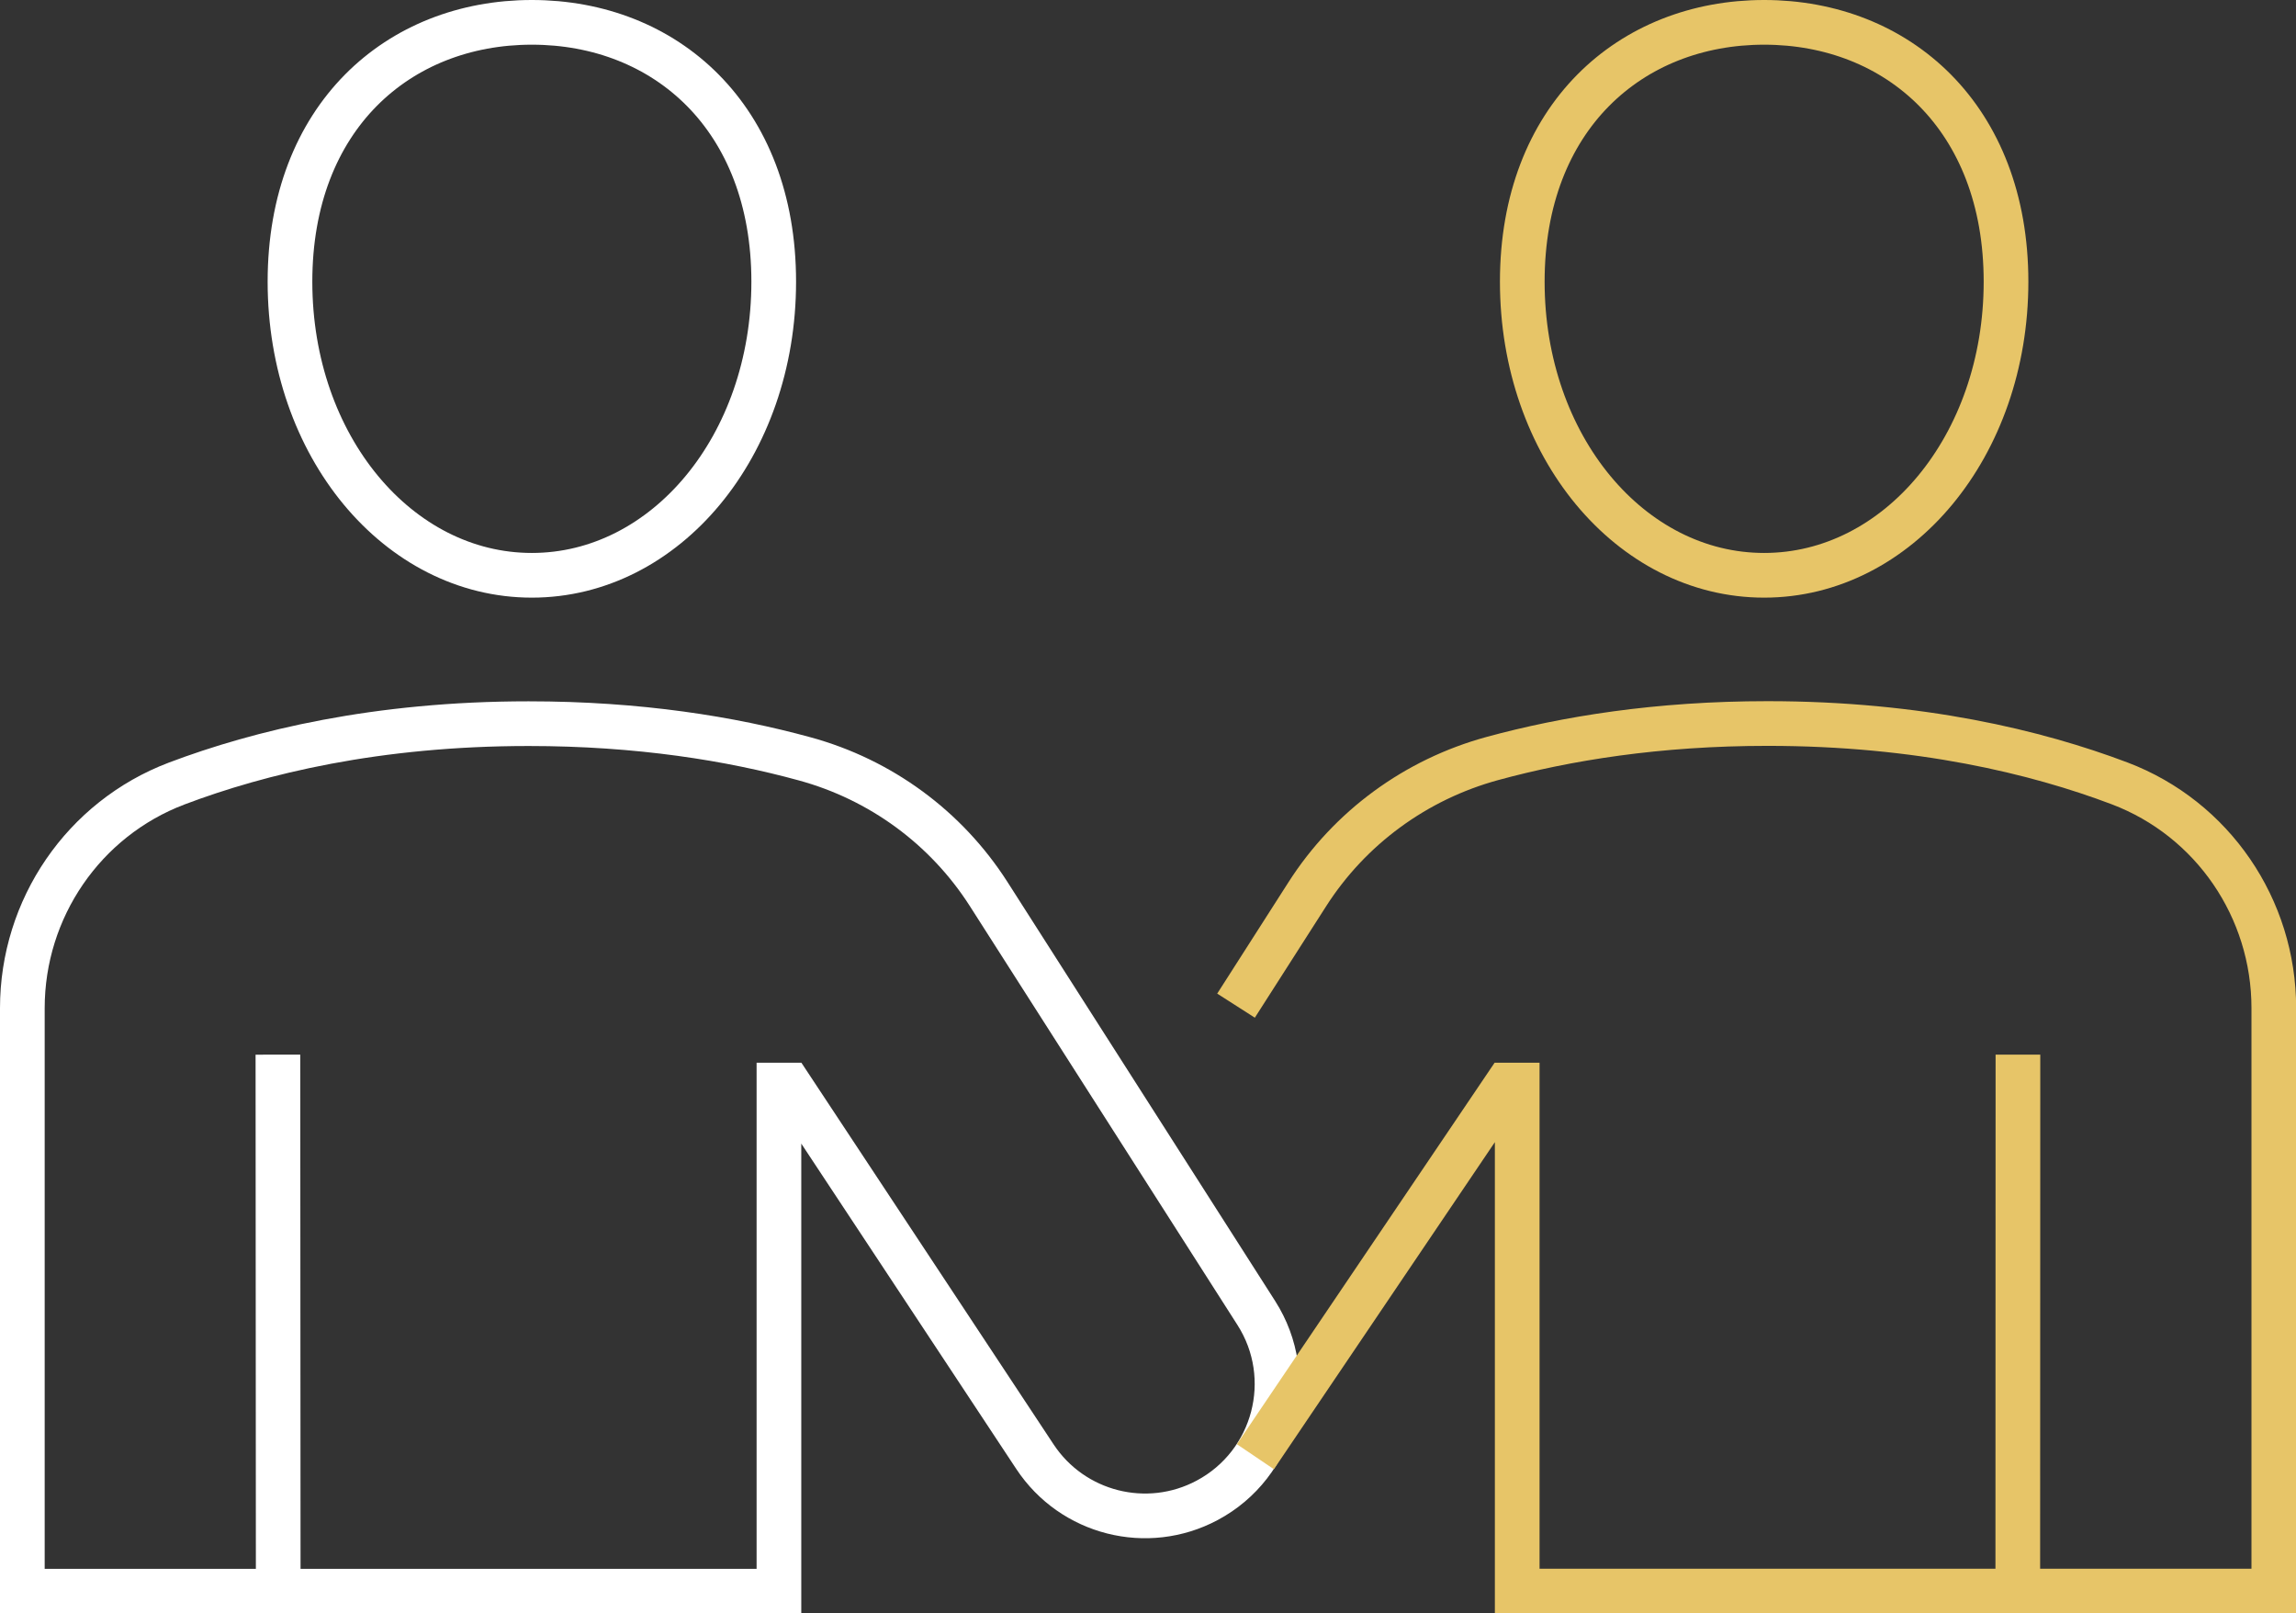<?xml version="1.0" encoding="UTF-8"?>
<svg id="Layer_2" data-name="Layer 2" xmlns="http://www.w3.org/2000/svg" viewBox="0 0 154.16 108.31">
  <rect x="0" y="0" width="154.16" height="108.31" fill="#333333" stroke="none"/>
  <defs>
    <style>
      .cls-1 {
        stroke: #fff;
      }

      .cls-1, .cls-2 {
        fill: none;
        stroke-miterlimit: 10;
        stroke-width: 3px;
      }

      .cls-2 {
        stroke: #e7c568;
      }
    </style>
  </defs>
  <g id="Layer_2-2" data-name="Layer 2">
    <g>
      <g>
        <line class="cls-1" x1="18.68" y1="105.79" x2="18.66" y2="70.8"/>
        <path class="cls-1" d="M52.3,106.81v-33.97h.7l16.49,24.95c2.52,3.81,7.53,5.08,11.56,2.93h0c4.56-2.43,6.08-8.23,3.3-12.58l-17.98-28.14c-2.85-4.45-7.25-7.67-12.35-9.06-4.96-1.36-11.13-2.36-18.53-2.36-10.19,0-18.05,1.91-23.63,4.02-6.25,2.37-10.36,8.39-10.36,15.08v39.14h50.8Z"/>
        <path class="cls-1" d="M51.95,18.91c0,11.04-7.27,19.71-16.24,19.71s-16.24-8.67-16.24-19.71S26.74,1.5,35.71,1.5s16.24,6.37,16.24,17.41Z"/>
      </g>
      <g>
        <line class="cls-2" x1="135.48" y1="105.79" x2="135.49" y2="70.8"/>
        <path class="cls-2" d="M82.99,67.51l4.78-7.47c2.86-4.48,7.3-7.72,12.43-9.12,4.95-1.35,11.11-2.35,18.48-2.35,10.19,0,18.06,1.91,23.64,4.02,6.25,2.37,10.35,8.39,10.35,15.08v39.14h-50.8v-33.97h-.72l-16.86,24.95"/>
        <path class="cls-2" d="M102.21,18.91c0,11.04,7.27,19.71,16.24,19.71s16.24-8.67,16.24-19.71S127.41,1.5,118.45,1.5s-16.24,6.37-16.24,17.41Z"/>
      </g>
    </g>
  </g>
</svg>